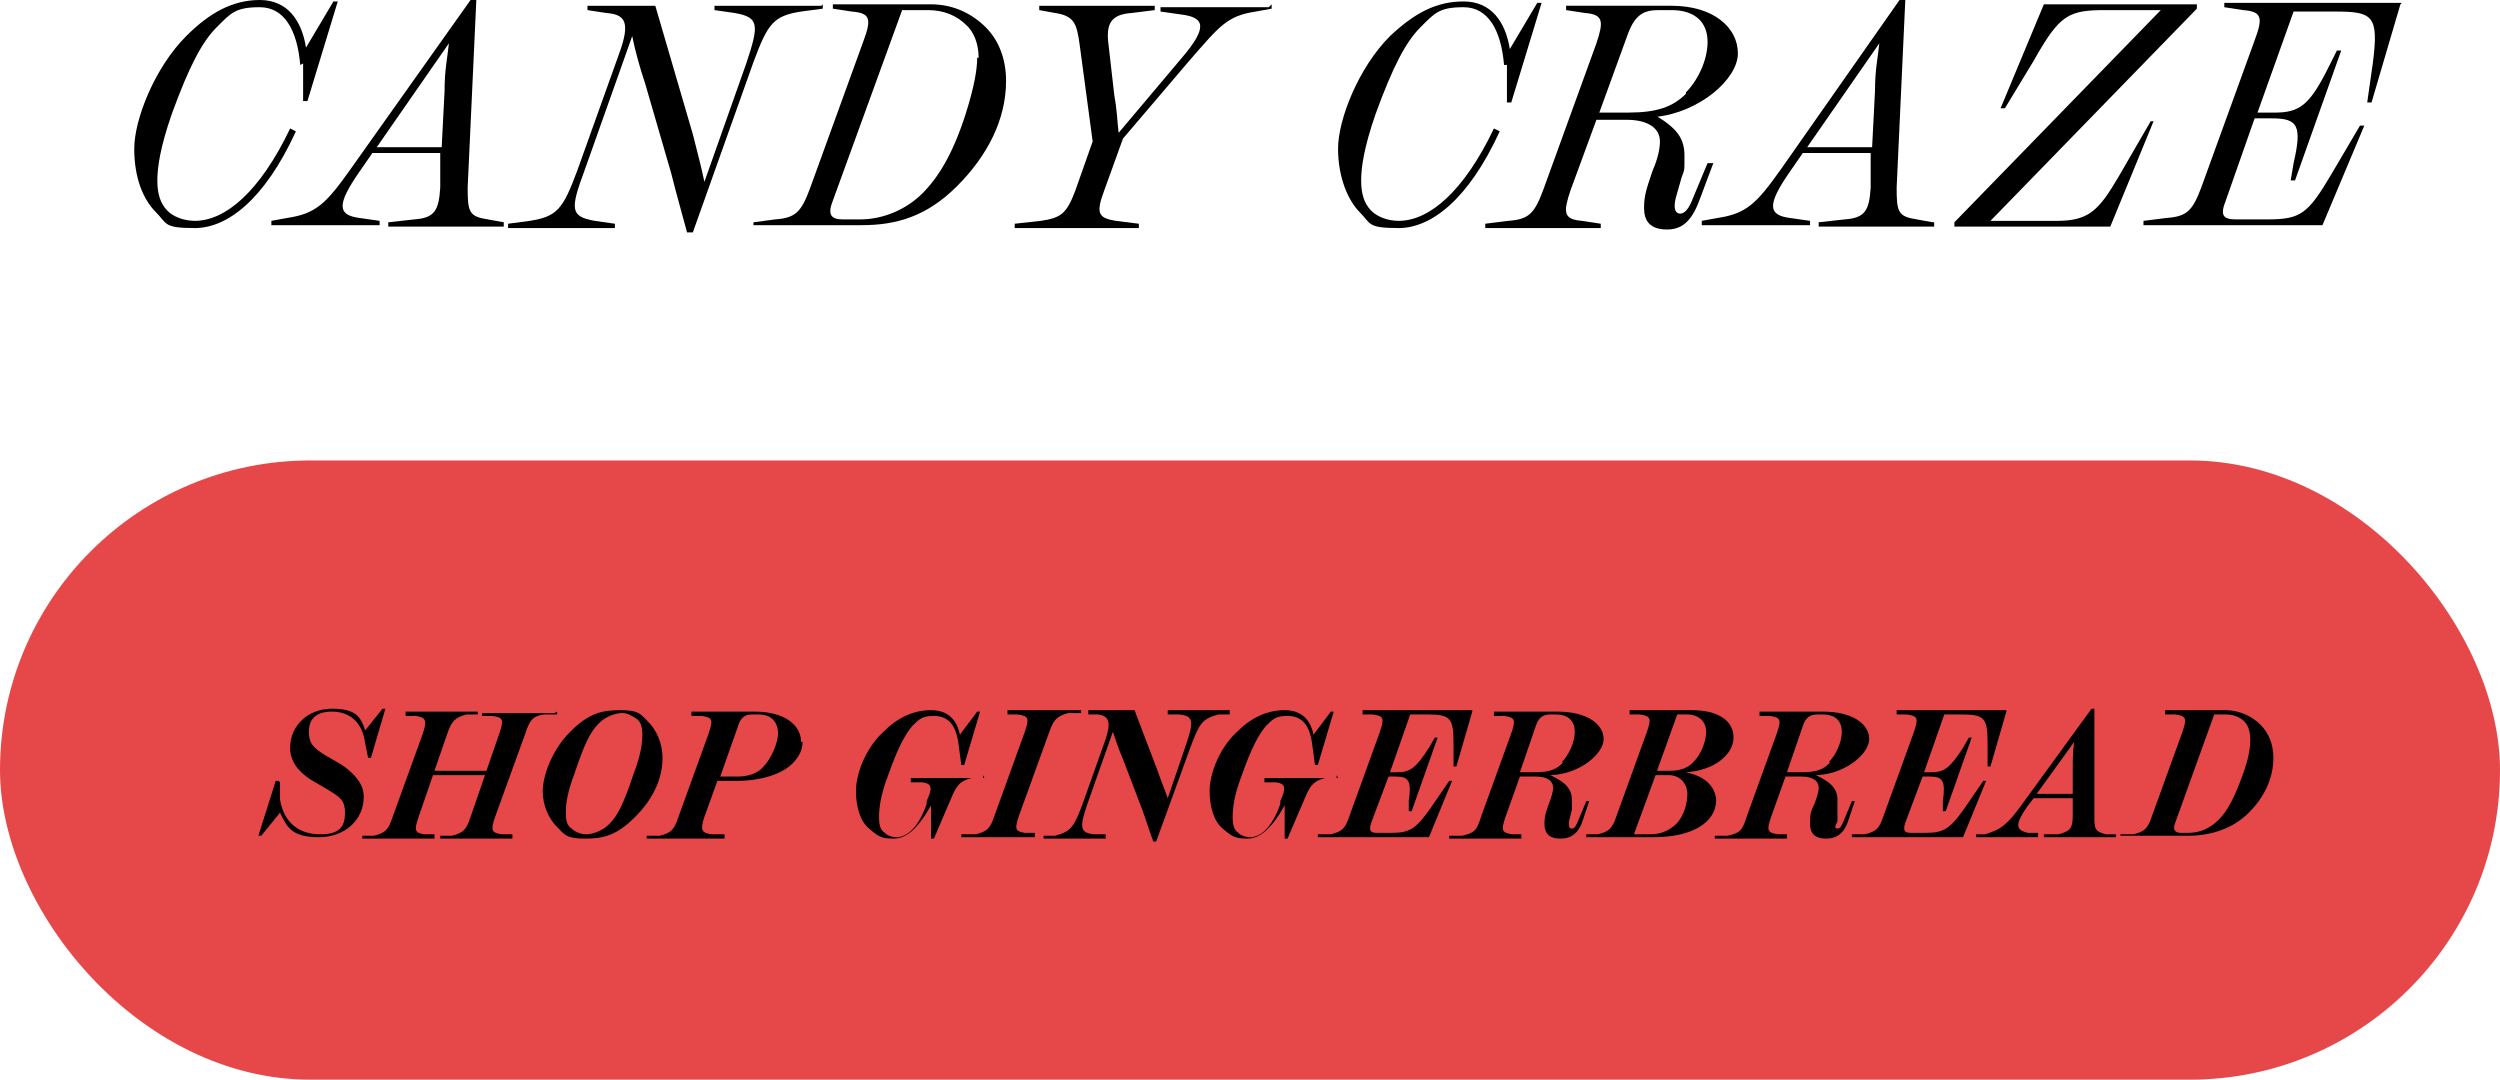 <?xml version="1.0" encoding="UTF-8"?>
<svg xmlns="http://www.w3.org/2000/svg" version="1.1" viewBox="0 0 173.2 74.8">
  <defs>
    <style>
      .cls-1 {
        fill: #e64849;
      }
    </style>
  </defs>
  <!-- Generator: Adobe Illustrator 28.7.0, SVG Export Plug-In . SVG Version: 1.2.0 Build 136)  -->
  <g>
    <g id="Layer_1">
      <rect class="cls-1" y="31.9" width="173.2" height="42.9" rx="21.5" ry="21.5"/>
      <g>
        <path d="M20.8,4.5c-.2-2.4-1.1-4-2.8-4s-2,.4-3,1.4-1.9,2.7-3.1,6c-.8,2.3-1,3.7-1,4.6s.2,1.6.7,2.1c.4.4,1.1.7,1.9.7,2.1,0,4.5-2,6.6-6.4l.4.2c-2.2,4.8-4.8,6.7-7,6.7s-1.9-.3-2.7-1.1c-.9-.9-1.5-2.4-1.5-4.4s1.4-5.6,3.6-7.8C14.5.9,16.1,0,18,0s2.9,1.4,3.2,3.3l1.9-3.2h.3l-2.1,6.9h-.3s0-2.6,0-2.6Z"/>
        <path d="M34.9,15.4v.3h-8v-.3l1.8-.2c1.4-.1,1.7-.6,1.8-2.2v-2.4c.1,0-4.7,0-4.7,0l-.9,1.3c-1.6,2.3-1.5,3,0,3.2l1.4.2v.3h-7.5v-.3l1.1-.2c2-.3,2.7-1,4.4-3.4L32.6,0h.4l-.6,13c0,1.7.1,2,1.4,2.2l1.1.2ZM30.6,10.2l.2-3.9c0-1.5.2-2.3.3-3.3l-5,7.2h4.5Z"/>
        <path d="M57,.3v.3l-1.5.2c-1.9.3-2.3.8-3.3,3.5l-4.2,11.8h-.4c-.4-1.5-.7-2.5-1.1-4.1l-1.8-6.2c-.4-1.2-.7-2.3-.9-3.3l-3.3,9.3c-1,2.7-1,3.2.7,3.5l1.4.2v.3h-7.4v-.3l1.5-.2c1.9-.3,2.3-.8,3.3-3.5l2.9-8.1c.8-2.2.4-2.7-.9-2.8l-1.3-.2v-.3h4.7l2.6,8.9c.3,1.2.6,2.3.8,3.3l2.9-8.2c.9-2.7.9-3.2-.8-3.5l-1.4-.2v-.3h7.4Z"/>
        <path d="M52.2,15.4l1.5-.2c1.4-.1,1.8-.5,2.4-2.1l3.7-10.2c.6-1.6.5-2-.8-2.1l-1.3-.2v-.3h6.8c1.5,0,2.8.6,3.8,1.6.9.9,1.4,2.2,1.4,3.7,0,2.7-1.3,5.2-3.4,7.3s-4.2,2.7-6.6,2.7h-7.5v-.3ZM67.8,4c0-.9-.3-1.8-.9-2.3-.6-.6-1.5-1-2.6-1h-1.8l-4.8,13.2c-.4,1-.1,1.3.7,1.3h1.2c1.6,0,3.2-.7,4.3-1.8,1.1-1.1,2.1-2.7,3-5.5.6-1.9.8-3.1.8-3.9Z"/>
        <path d="M88.1.3v.3l-1.1.2c-2,.3-2.5,1-4.6,3.4l-4.6,5.4-1.3,3.6c-.6,1.6-.4,1.9.8,2.1l1.6.2v.3h-8.6v-.3s1.8-.2,1.8-.2c1.4-.2,1.8-.5,2.4-2.1l1.2-3.4-.9-6.7c-.2-1.5-.4-2-1.7-2.2l-1.1-.2v-.3h8v.3l-1.6.2c-1.4.1-1.8.7-1.6,2.2l.4,3.5c.2,1.1.2,1.8.3,2.6l4.3-5.1c1.9-2.2,1.7-2.9,0-3.1l-1.4-.2v-.3h7.5Z"/>
        <path d="M104.2,4.5c-.2-2.4-1.1-4-2.8-4s-2,.4-3,1.4c-1,1-1.9,2.7-3.1,6-.8,2.3-1,3.7-1,4.6s.2,1.6.7,2.1c.4.4,1.1.7,1.9.7,2.1,0,4.5-2,6.6-6.4l.4.2c-2.2,4.8-4.8,6.7-7,6.7s-1.9-.3-2.7-1.1-1.5-2.4-1.5-4.4,1.4-5.6,3.6-7.8c1.7-1.6,3.2-2.4,5.1-2.4s2.9,1.4,3.2,3.3l1.9-3.2h.3l-2.1,6.9h-.3s0-2.6,0-2.6Z"/>
        <path d="M114.7,8h0c1.5.9,2,1.6,2,2.8s0,.9-.2,1.5l-.4,1.4c-.2.8,0,1.1.3,1.1s.6-.3.9-1.1l1-2.4h.4c0,0-.9,2.4-.9,2.4-.5,1.4-1.1,2.2-2.3,2.2s-1.6-.6-1.6-1.5.2-1.4.6-2.6c.4-.9.5-1.6.5-2,0-.9-.8-1.5-2.3-1.5h-2.1l-1.8,4.9c-.5,1.5-.5,2,.8,2.1l1.3.2v.3h-8v-.3l1.6-.2c1.4-.1,1.8-.5,2.4-2.1l3.7-10.2c.5-1.5.5-2-.8-2.1l-1.3-.2v-.3h7.3c2.9,0,4.6,1.5,4.6,3.3s-2.7,4.1-5.7,4.4ZM116.8,6.4c.8-.8,1.5-2.2,1.5-3.5s-.8-2.2-2.5-2.2h-.9c-1,0-1.6.3-2.1,1.6l-2,5.5h2c2,0,3.1-.4,4-1.3Z"/>
        <path d="M134,15.4v.3h-8v-.3l1.8-.2c1.4-.1,1.7-.6,1.8-2.2v-2.4c.1,0-4.7,0-4.7,0l-.9,1.3c-1.6,2.3-1.5,3,0,3.2l1.4.2v.3h-7.5v-.3l1.1-.2c2-.3,2.7-1,4.4-3.4l8.2-11.7h.4l-.6,13c0,1.7.1,2,1.4,2.2l1.1.2ZM129.7,10.2l.2-3.9c0-1.5.2-2.3.3-3.3l-5,7.2h4.5Z"/>
        <path d="M149.2,8.4l-3,7.3h-10.8v-.3l14.3-14.7h-3.8c-2.6,0-3.2.3-5,3.5l-2,3.3h-.3c0,0,3-7.2,3-7.2h10.6v.3l-14.3,14.7h4.6c2.2,0,2.9-.7,4.3-3.1l2.2-3.8h.3Z"/>
        <path d="M166.3.3l-2,6.8h-.3s.4-2.8.4-2.8c.4-3.2,0-3.5-2.6-3.5h-2.9l-2.5,7h1.2c1.7,0,2.4-.5,3.7-3.1l.6-1.2h.3l-3.2,9h-.3l.2-1.2c.6-2.6.3-3.1-1.5-3.1h-1.2l-2,5.7c-.4,1-.2,1.3.7,1.3h2.2c2.3,0,2.8-.4,4.4-3.1l2-3.4h.3c0,0-2.9,6.9-2.9,6.9h-12.4v-.3l1.6-.2c1.4-.1,1.8-.5,2.4-2.1l3.7-10.2c.6-1.6.5-2-.8-2.1l-1.3-.2v-.3h12.3Z"/>
      </g>
      <g>
        <path d="M19.4,54.2v1.2c.3,1.7,1.4,2.4,2.8,2.4s1.7-.6,1.7-1.5-.4-1.1-1.2-1.6l-1.2-.7c-.9-.6-1.4-1.3-1.4-2.2,0-1.5,1.2-2.7,2.9-2.7s2,.6,2.3,1.5l1.2-1.5h.2l-1,3.4h-.2s-.2-1-.2-1c-.2-1.5-1.1-2.2-2.3-2.2s-1.6.6-1.6,1.4.3,1.1,1.1,1.6l1.2.7c1,.7,1.5,1.4,1.5,2.2,0,1.6-1.3,2.8-3.1,2.8s-2.2-.6-2.7-1.7l-1.3,1.6h-.2l1.2-3.8h.2Z"/>
        <path d="M38.6,49.3v.2h-.9c-.8.1-1,.4-1.3,1.3l-2.1,5.8c-.3.9-.3,1.1.5,1.2h.7v.3h-5v-.2h.8c.8-.2,1-.4,1.3-1.3l1-2.9h-3.6l-1,2.9c-.3.9-.3,1.1.4,1.2h.7v.3h-5v-.2h.8c.8-.2,1-.4,1.3-1.3l2.1-5.8c.3-.9.2-1.1-.5-1.2h-.7v-.3h5v.2h-.8c-.7.2-1,.4-1.3,1.3l-.9,2.6h3.6l.9-2.6c.3-.9.3-1.1-.5-1.2h-.7v-.2h5Z"/>
        <path d="M45.9,52.5c0,1.4-.6,2.8-1.9,4.1s-2.2,1.5-3.5,1.5-1.4-.3-1.9-.8c-.6-.6-1-1.5-1-2.5s.6-2.8,1.9-4.1,2.2-1.5,3.5-1.5,1.4.3,1.9.8c.6.6,1,1.5,1,2.5ZM44.5,50.9c0-.5-.1-.9-.4-1.1s-.6-.4-1-.4-1.1.2-1.6.7c-.6.6-1,1.4-1.7,3.5-.5,1.3-.6,2.1-.6,2.7s.1.9.4,1.1c.2.2.6.4,1,.4s1.1-.2,1.6-.7c.6-.6,1-1.4,1.7-3.5.5-1.3.6-2.1.6-2.7Z"/>
        <path d="M55.6,51.4c0,.5-.2,1-.7,1.5-.7.7-2.1,1.2-3.9,1.2h-1.3l-.9,2.5c-.3.9-.2,1.1.5,1.2h.9v.3h-5.4v-.2h.9c.8-.2,1-.4,1.3-1.3l2.1-5.8c.3-.9.3-1.1-.5-1.2h-.7v-.3h4.4c2,0,3.2.9,3.2,2.1ZM52.5,49.5h-.4c-.5,0-.8.2-1,.9l-1.2,3.4h1.2c.7,0,1.4-.2,1.8-.7.5-.5,1-1.6,1-2.3,0-.8-.5-1.3-1.3-1.3Z"/>
        <path d="M68.1,53.7v.2h-.8c-.7.2-1,.4-1.4,1.4l-1.2,2.8h-.2v-2.3s0,0,0,0c-.9,1.6-1.7,2.3-2.6,2.3s-1.1-.2-1.7-.7-.9-1.5-.9-2.6.6-2.9,1.9-4.1c1-1,2.1-1.5,3.3-1.5s1.8.7,2,1.7l1.2-1.6h.2l-1.1,3.7h-.2s-.2-1.5-.2-1.5c-.2-1.5-.9-1.9-1.7-1.9s-1,.2-1.5.7c-.5.6-1,1.5-1.7,3.5-.5,1.3-.6,2.2-.6,2.8s.1.9.4,1.1c.2.2.5.3.8.3.7,0,1.5-.6,2.1-2.3v-.2c.4-.9.4-1.2-.3-1.3h-.8v-.3h5.1Z"/>
        <path d="M66.8,57.8h.8c.8-.2,1-.4,1.3-1.3l2.1-5.8c.3-.9.3-1.1-.5-1.2h-.7v-.3h5.1v.2h-.9c-.7.2-1,.4-1.3,1.3l-2.1,5.8c-.3.9-.3,1.1.4,1.2h.7v.3h-5.1v-.2Z"/>
        <path d="M85.2,49.3v.2h-.8c-1.1.3-1.3.6-1.9,2.2l-2.4,6.6h-.2c-.3-.8-.5-1.5-.8-2.3l-1.3-3.4c-.3-.7-.5-1.3-.7-1.9l-1.8,5.1c-.5,1.5-.5,1.9.5,2h.8v.3h-4.3v-.2h.8c1.1-.3,1.3-.6,1.9-2.2l1.6-4.5c.4-1.2.2-1.6-.5-1.7h-.7v-.3h3.2l1.6,4.2c.2.6.5,1.3.7,1.9l1.3-3.8c.5-1.5.5-1.9-.5-2h-.8v-.3h4.3Z"/>
        <path d="M92.6,53.7v.2h-.8c-.7.2-1,.4-1.4,1.4l-1.2,2.8h-.2v-2.3s0,0,0,0c-.9,1.6-1.7,2.3-2.6,2.3s-1.1-.2-1.7-.7-.9-1.5-.9-2.6.6-2.9,1.9-4.1c1-1,2.1-1.5,3.3-1.5s1.8.7,2,1.7l1.2-1.6h.2l-1.1,3.7h-.2s-.2-1.5-.2-1.5c-.2-1.5-.9-1.9-1.7-1.9s-1,.2-1.5.7c-.5.6-1,1.5-1.7,3.5-.5,1.3-.6,2.2-.6,2.8s.1.9.4,1.1c.2.2.5.3.8.3.7,0,1.5-.6,2.1-2.3v-.2c.4-.9.4-1.2-.3-1.3h-.8v-.3h5.1Z"/>
        <path d="M102,49.3l-1.1,3.8h-.2s0-1.6,0-1.6c0-1.7-.2-2-1.7-2h-1.3l-1.4,4h.5c.9,0,1.3-.3,2.2-1.7l.4-.7h.2l-1.8,5.1h-.2v-.7c.2-1.4,0-1.7-.9-1.7h-.5l-1.2,3.2c-.2.6,0,.7.4.7h1c1.3,0,1.7-.3,2.7-1.7l1.3-1.9h.2s-1.6,3.9-1.6,3.9h-7.7v-.2h.9c.8-.2,1-.4,1.3-1.3l2.1-5.8c.3-.9.3-1.1-.5-1.2h-.7v-.3h7.6Z"/>
        <path d="M107.4,53.7h0c1.1.5,1.5,1,1.5,1.7s0,.4,0,.7l-.2.8c0,.4,0,.5.2.5s.3-.2.5-.7l.5-1.2h.2s-.4,1.2-.4,1.2c-.3,1-.8,1.4-1.6,1.4s-1.1-.4-1.1-1,.1-.8.3-1.4c.2-.5.3-.9.3-1.1,0-.5-.4-.8-1.2-.8h-1.1l-1,2.8c-.3.9-.3,1.1.5,1.2h.6v.3h-5v-.2h.9c.8-.2,1-.3,1.3-1.3l2.1-5.8c.3-.9.3-1.1-.5-1.2h-.7v-.3h4.4c2.1,0,3.2.9,3.2,1.9s-1.6,2.4-3.6,2.5ZM108.2,52.8c.5-.5.9-1.4.9-2.1s-.4-1.2-1.3-1.2h-.4c-.5,0-.8.2-1,.8l-1.1,3.2h1.1c.9,0,1.5-.2,1.9-.7Z"/>
        <path d="M109.8,57.8h.9c.8-.2,1-.4,1.3-1.3l2.1-5.8c.3-.9.3-1.1-.5-1.2h-.7v-.3h4.3c1.8,0,2.9.7,2.9,1.9s-1.4,2.3-3.3,2.4h0c1.4.3,2,1,2.1,1.9,0,1.6-1.7,2.6-4.3,2.6h-4.7v-.2ZM115.6,53.7h-.9l-1.5,4.1h1.1c.7,0,1.2-.2,1.7-.6s.9-1.3.9-2.2c0-.7-.5-1.3-1.3-1.3ZM117,49.5h-.8l-1.4,3.9h.9c.7,0,1.3-.2,1.7-.7.4-.4.8-1.3.8-2s-.5-1.2-1.3-1.2Z"/>
        <path d="M125.8,53.7h0c1.1.5,1.5,1,1.5,1.7s0,.4,0,.7v.8c-.2.4-.2.5,0,.5s.3-.2.5-.7l.5-1.2h.2s-.4,1.2-.4,1.2c-.3,1-.8,1.4-1.6,1.4s-1.1-.4-1.1-1,0-.8.3-1.4c.2-.5.3-.9.3-1.1,0-.5-.4-.8-1.2-.8h-1.1l-1,2.8c-.3.9-.3,1.1.5,1.2h.6v.3h-5v-.2h.9c.8-.2,1-.3,1.3-1.3l2.1-5.8c.3-.9.3-1.1-.5-1.2h-.7v-.3h4.4c2.1,0,3.2.9,3.2,1.9s-1.6,2.4-3.6,2.5ZM126.7,52.8c.5-.5.9-1.4.9-2.1s-.4-1.2-1.3-1.2h-.4c-.5,0-.8.2-1,.8l-1.1,3.2h1.1c.9,0,1.5-.2,1.9-.7Z"/>
        <path d="M139,49.3l-1.1,3.8h-.2s0-1.6,0-1.6c0-1.7-.2-2-1.7-2h-1.3l-1.4,4h.5c.9,0,1.3-.3,2.2-1.7l.4-.7h.2l-1.8,5.1h-.2v-.7c.2-1.4,0-1.7-.9-1.7h-.5l-1.2,3.2c-.2.6,0,.7.4.7h1c1.3,0,1.7-.3,2.7-1.7l1.3-1.9h.2s-1.6,3.9-1.6,3.9h-7.7v-.2h.9c.8-.2,1-.4,1.3-1.3l2.1-5.8c.3-.9.3-1.1-.5-1.2h-.7v-.3h7.6Z"/>
        <path d="M146.6,57.8v.2h-5v-.2h1c.8-.2,1-.4,1-1.3v-1.2s-2.7,0-2.7,0l-.4.5c-.9,1.3-.9,1.7,0,1.9h.7v.3h-4.3v-.2h.6c1.1-.3,1.6-.7,2.6-2.1l4.8-6.6h.2v7.4c0,.9,0,1.1.8,1.3h.5ZM143.6,55v-1.6c0-.8,0-1.4.1-2l-2.6,3.6h2.5Z"/>
        <path d="M146.9,57.8h.9c.8-.2,1-.4,1.3-1.3l2.1-5.8c.3-.9.3-1.1-.5-1.2h-.7v-.3h4.2c.9,0,1.8.4,2.4,1,.6.6.9,1.4.9,2.3,0,1.4-.6,2.7-1.7,3.8s-2.6,1.6-4.2,1.6h-4.7v-.2ZM155.9,51.3c0-.5-.1-1-.4-1.3s-.7-.5-1.3-.5h-.8l-2.7,7.5c-.2.5,0,.7.4.7h.5c.8,0,1.5-.3,2.1-.9.6-.6,1.1-1.5,1.7-3.2.4-1.1.5-1.8.5-2.4Z"/>
      </g>
    </g>
  </g>
</svg>